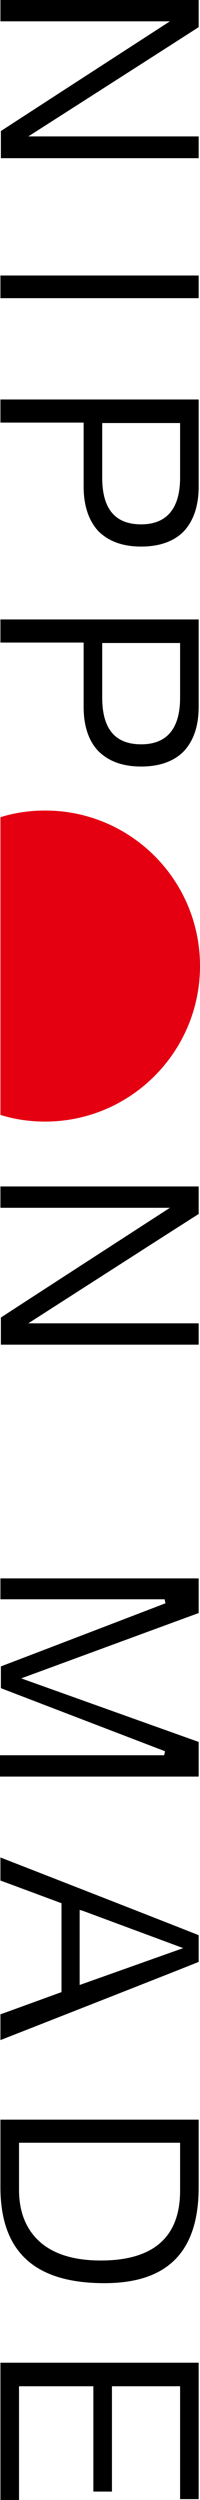 <?xml version="1.0" encoding="utf-8"?>
<!-- Generator: Adobe Illustrator 25.3.1, SVG Export Plug-In . SVG Version: 6.00 Build 0)  -->
<svg version="1.1" id="レイヤー_1" xmlns="http://www.w3.org/2000/svg" xmlns:xlink="http://www.w3.org/1999/xlink" x="0px"
	 y="0px" viewBox="0 0 45.2 562.6" style="enable-background:new 0 0 45.2 562.6;" xml:space="preserve">
<style type="text/css">
	.st0{fill:#E40011;}
</style>
<g>
	<path d="M44.9,30.7H6.4c0,0,38.1-24.3,38.5-24.6V0H0.1v4.8h38.3c0,0-37.8,24.4-38.2,24.7v6.1h44.7V30.7z"/>
	<rect x="0.1" y="62" width="44.8" height="5.1"/>
	<path d="M44.9,89.9H0.1v5.2h18.8v14.4c0,4.2,1.1,7.6,3.3,10c2.3,2.3,5.5,3.5,9.7,3.5s7.5-1.2,9.7-3.5c2.2-2.4,3.3-5.8,3.3-10
		C44.9,109.5,44.9,89.9,44.9,89.9z M23.6,95.2h17.1v12.3c0,6.9-3,10.5-8.8,10.5c-5.9,0-8.8-3.5-8.8-10.5V95.2H23.6z"/>
	<path d="M44.9,139.4H0.1v5.2h18.8v14.5c0,4.2,1.1,7.6,3.3,9.9c2.3,2.3,5.5,3.5,9.7,3.5s7.5-1.2,9.7-3.5c2.2-2.4,3.3-5.7,3.3-10
		C44.9,159,44.9,139.4,44.9,139.4z M23.6,144.7h17.1V157c0,7-3,10.5-8.8,10.5c-5.9,0-8.8-3.5-8.8-10.5v-12.3H23.6z"/>
	<path d="M44.9,297.8H6.4c0,0,38.1-24.4,38.5-24.6V267H0.1v4.8h38.3c0,0-37.8,24.4-38.2,24.7v6.1h44.7V297.8z"/>
	<path d="M44.9,392c-0.6-0.2-40.1-14.3-40.1-14.3s39.5-14.5,40.1-14.7v-7.8H0.1v4.7h37.1l0.2,0.9c0,0-36.6,14-37.2,14.2v4.9
		c0.5,0.2,37.1,14.2,37.1,14.2l-0.2,0.9H0v4.8h44.9V392z"/>
	<path d="M44.9,435.5c-0.6-0.3-43.5-17-44.8-17.5v5.2c0.6,0.2,13.8,5.1,13.8,5.1v20c0,0-13.2,4.8-13.8,5v5.8
		c1.3-0.5,44.2-17.3,44.8-17.6C44.9,441.5,44.9,435.5,44.9,435.5z M18.7,430l22.7,8.4L18,446.7v-16.9L18.7,430z"/>
	<path d="M44.9,477H0.1v15.2c0,14.5,7.7,21.6,23.5,21.6c14.3,0,21.3-7.1,21.3-21.6C44.9,492.2,44.9,477,44.9,477z M4.7,482.2h36V493
		c0,10.4-6,15.7-17.9,15.7c-5.6,0-10-1.2-13.2-3.7c-3.5-2.8-5.3-6.9-5.3-12.2v-10.6L4.7,482.2L4.7,482.2z"/>
	<polygon points="44.9,531.7 0.1,531.7 0.1,562.6 4.3,562.6 4.3,537 21.1,537 21.1,560.7 25.3,560.7 25.3,537 40.7,537 40.7,562.4 
		44.9,562.4 	"/>
	<path class="st0" d="M0.1,250.9c3.2,1,6.6,1.5,10.1,1.5c19.3,0,35-15.7,35-35c0-19.4-15.7-35-35-35c-3.5,0-6.9,0.5-10.1,1.5
		C0.1,183.9,0.1,250.9,0.1,250.9z"/>
</g>
</svg>
